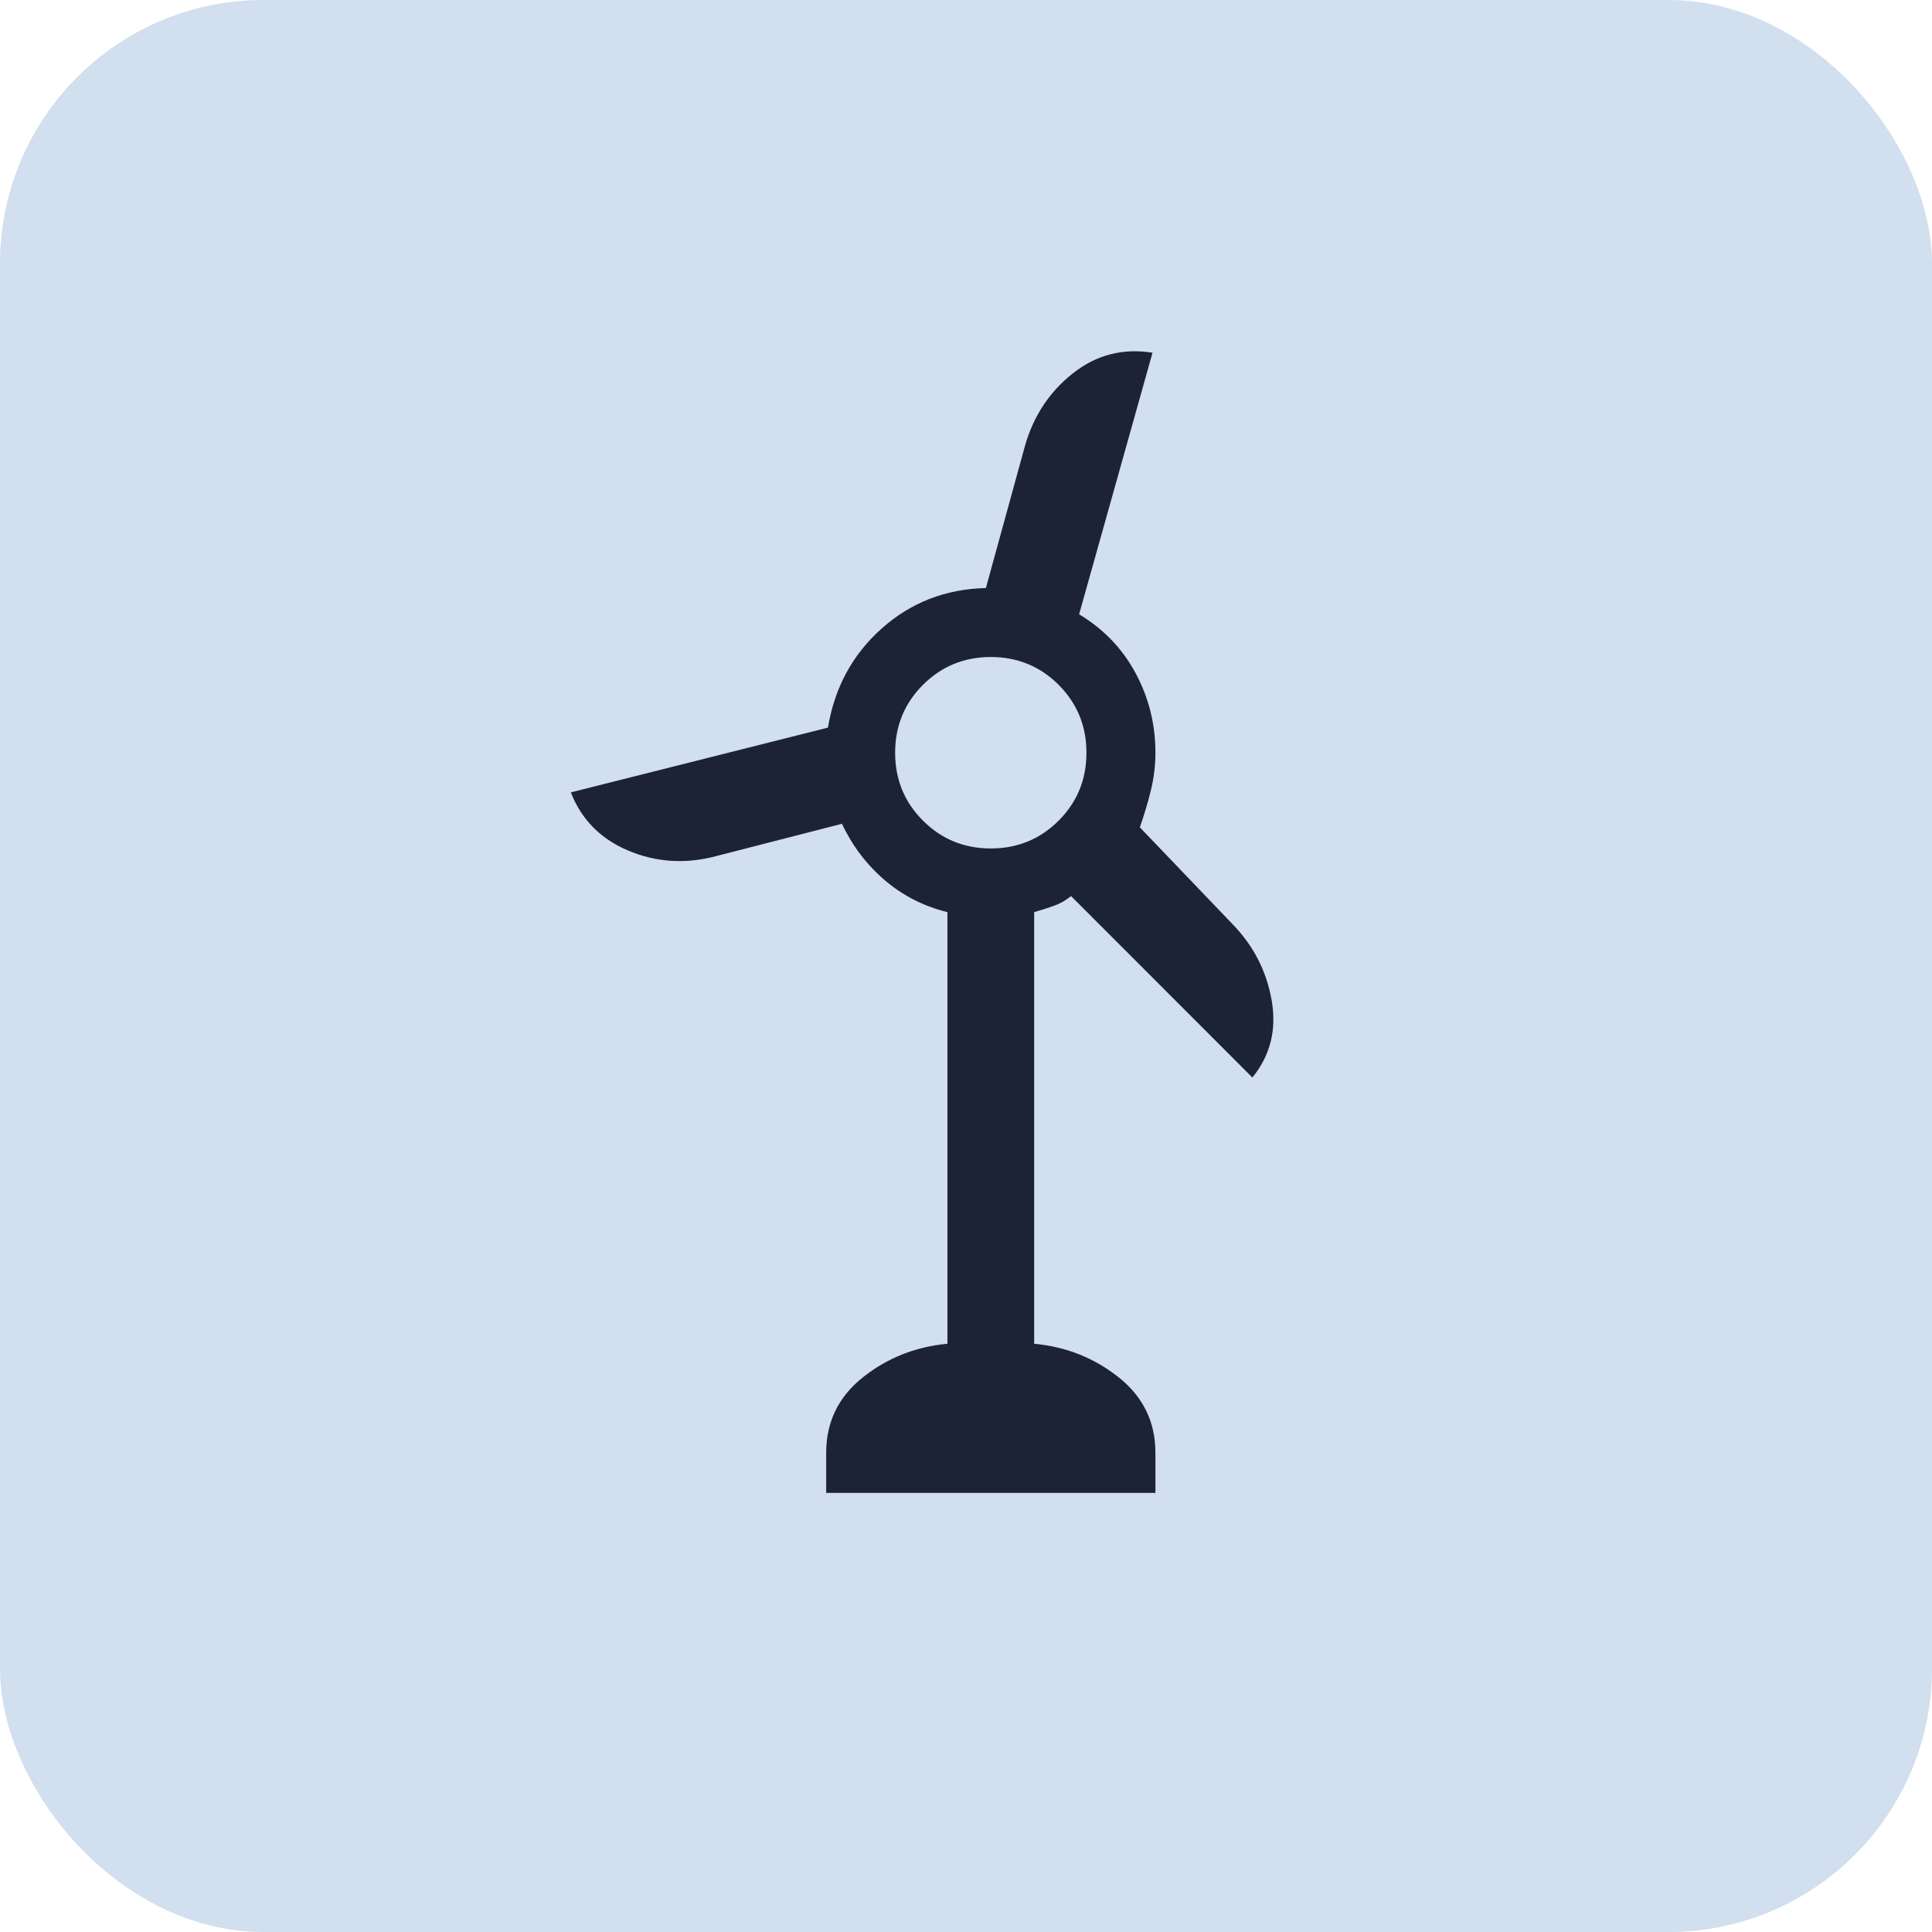 <svg xmlns="http://www.w3.org/2000/svg" width="44" height="44" viewBox="0 0 44 44" fill="none"><rect width="44" height="44" rx="6" fill="#D1DFEE"></rect><path d="M18.816 34V33.087C18.816 32.385 19.094 31.812 19.65 31.369C20.207 30.926 20.849 30.671 21.577 30.603V20.773C21.035 20.64 20.557 20.395 20.144 20.041C19.731 19.686 19.408 19.259 19.175 18.761L16.217 19.521C15.545 19.68 14.9 19.627 14.284 19.361C13.668 19.096 13.24 18.657 13 18.046L18.856 16.571C19.007 15.661 19.413 14.91 20.076 14.317C20.739 13.724 21.531 13.415 22.453 13.392L23.345 10.147C23.539 9.471 23.902 8.923 24.435 8.502C24.968 8.081 25.572 7.925 26.248 8.033L24.576 13.99C25.133 14.325 25.562 14.771 25.862 15.33C26.163 15.888 26.314 16.493 26.314 17.143C26.314 17.437 26.278 17.726 26.208 18.009C26.138 18.292 26.055 18.57 25.959 18.842L28.066 21.042C28.548 21.537 28.846 22.118 28.962 22.786C29.077 23.453 28.931 24.038 28.522 24.54L24.393 20.408C24.269 20.508 24.136 20.582 23.996 20.632C23.856 20.682 23.708 20.729 23.552 20.773V30.603C24.28 30.671 24.922 30.926 25.479 31.369C26.035 31.812 26.314 32.385 26.314 33.087V34H18.816ZM22.565 19.323C23.172 19.323 23.688 19.112 24.11 18.689C24.532 18.267 24.743 17.752 24.743 17.143C24.743 16.535 24.532 16.02 24.11 15.597C23.688 15.175 23.172 14.963 22.565 14.963C21.957 14.963 21.442 15.175 21.02 15.597C20.597 16.02 20.386 16.535 20.386 17.143C20.386 17.752 20.597 18.267 21.02 18.689C21.442 19.112 21.957 19.323 22.565 19.323Z" fill="#1D2336"></path></svg>